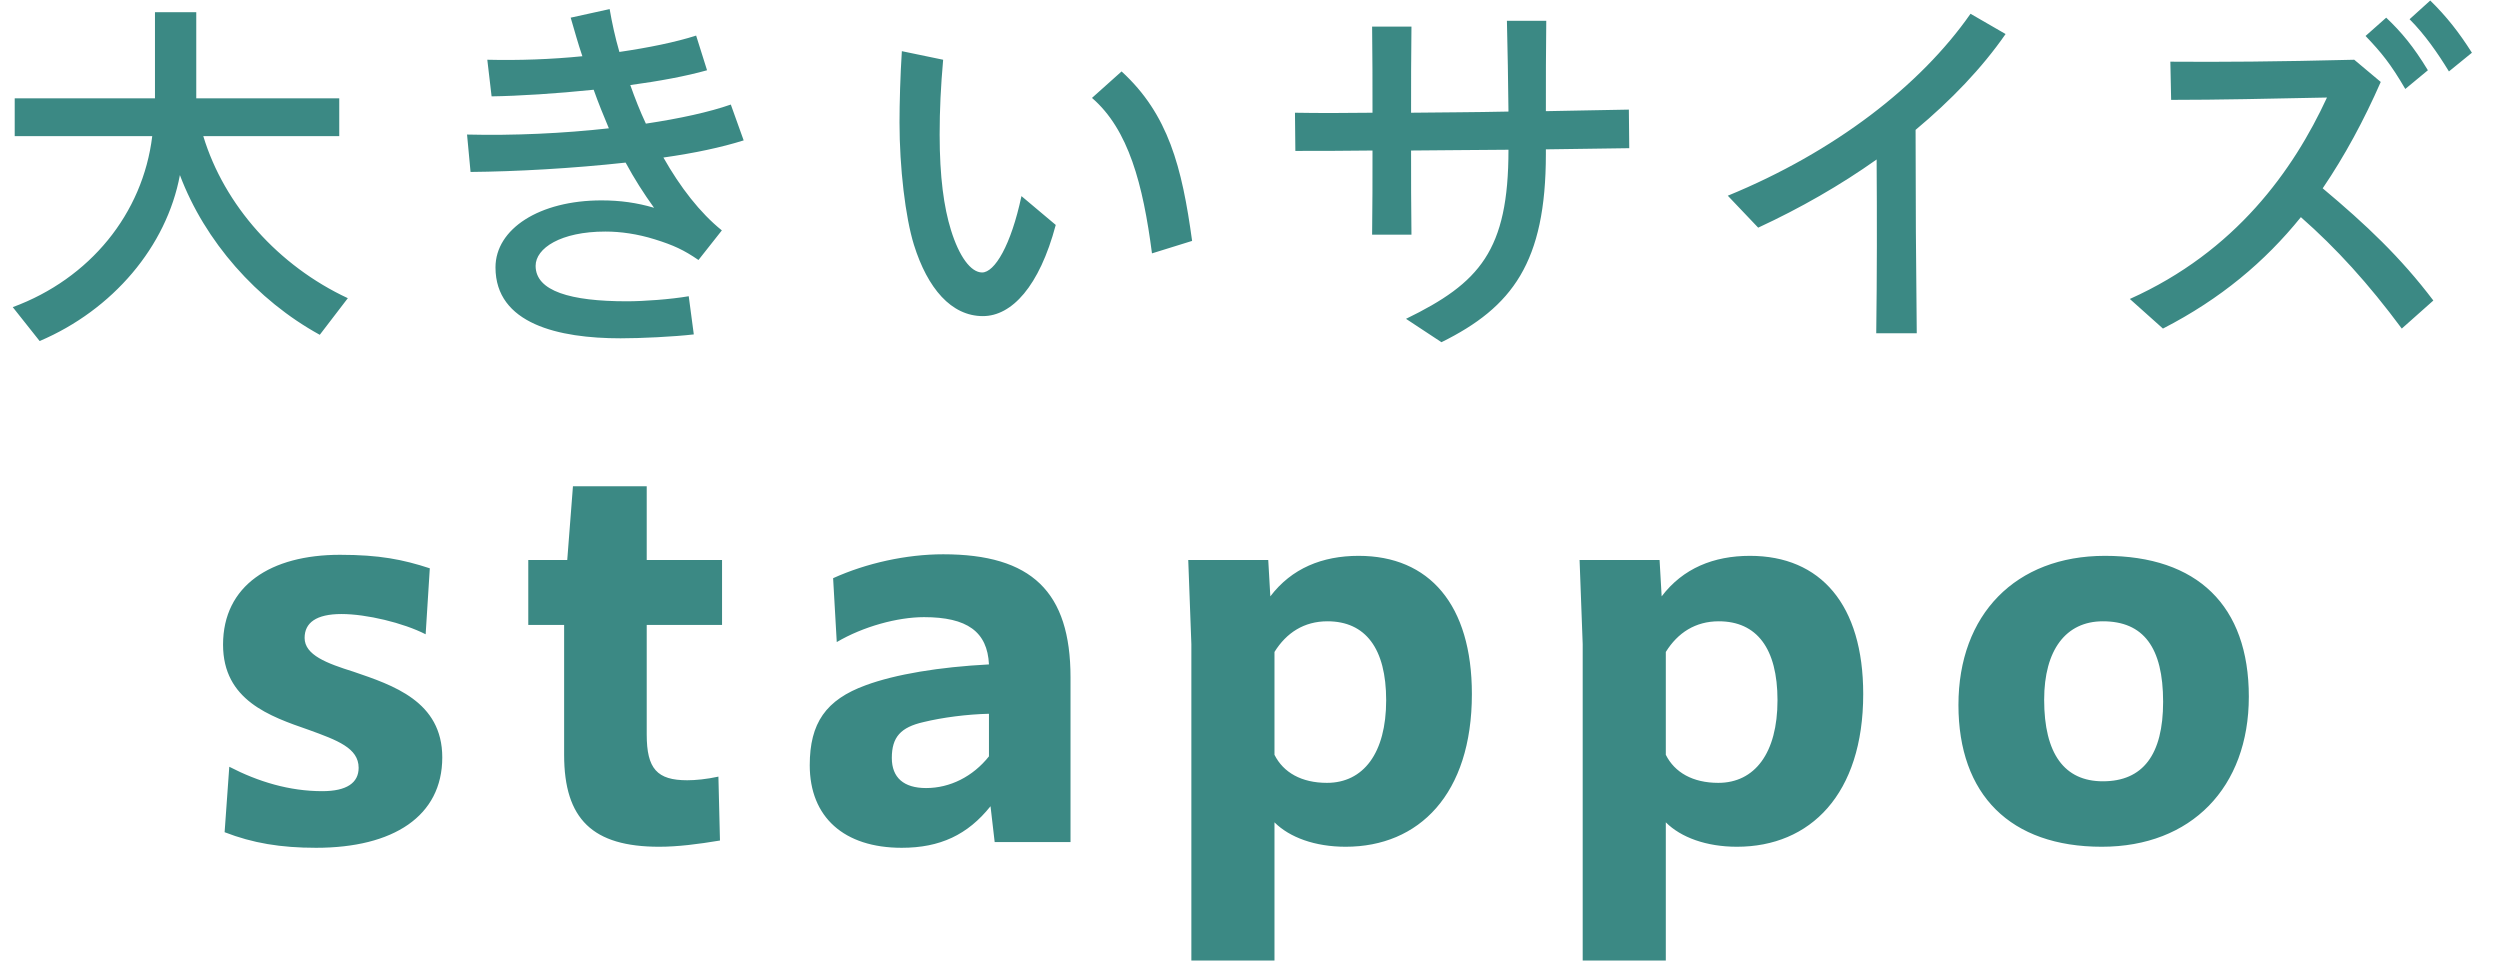 <svg width="77" height="30" viewBox="0 0 77 30" fill="none" xmlns="http://www.w3.org/2000/svg">
<path d="M1.221 10.504L0.393 9.46C2.769 8.584 4.401 6.58 4.689 4.192H0.453V3.028H4.773V0.376H6.045V3.028H10.449V4.192H6.261C6.909 6.328 8.577 8.188 10.713 9.184L9.849 10.312C7.905 9.244 6.309 7.432 5.541 5.392C5.133 7.588 3.477 9.544 1.221 10.504ZM14.493 5.296L14.385 4.144C15.813 4.18 17.361 4.108 18.753 3.952C18.597 3.58 18.429 3.172 18.285 2.764C17.121 2.884 15.969 2.956 15.141 2.968L15.009 1.84C15.969 1.864 16.977 1.828 17.937 1.732C17.805 1.348 17.697 0.952 17.577 0.544L18.777 0.28C18.849 0.7 18.945 1.144 19.077 1.6C19.977 1.468 20.805 1.3 21.441 1.096L21.777 2.164C21.141 2.344 20.301 2.5 19.413 2.62C19.557 3.028 19.713 3.424 19.893 3.808C20.937 3.652 21.861 3.448 22.509 3.22L22.905 4.324C22.221 4.54 21.369 4.72 20.433 4.852C20.949 5.764 21.561 6.556 22.233 7.096L21.513 8.008C21.057 7.696 20.745 7.552 20.169 7.372C19.629 7.204 19.113 7.132 18.645 7.132C17.265 7.132 16.497 7.648 16.497 8.188C16.497 8.968 17.577 9.28 19.305 9.28C19.833 9.28 20.649 9.22 21.213 9.124L21.369 10.3C20.745 10.372 19.737 10.42 19.113 10.42C17.205 10.42 15.261 9.976 15.261 8.236C15.261 7.048 16.617 6.172 18.525 6.172C19.101 6.172 19.617 6.244 20.145 6.4C19.833 5.968 19.533 5.5 19.269 5.008C17.625 5.188 15.885 5.284 14.493 5.296ZM30.273 9.736C29.301 9.736 28.569 8.884 28.149 7.54C27.885 6.688 27.705 5.164 27.705 3.772C27.705 3.172 27.729 2.32 27.777 1.576L29.049 1.84C28.977 2.656 28.941 3.376 28.941 4.144C28.941 5.452 29.073 6.388 29.289 7.084C29.541 7.9 29.901 8.392 30.249 8.392C30.633 8.392 31.137 7.564 31.461 6.04L32.517 6.928C32.013 8.824 31.161 9.736 30.273 9.736ZM35.481 7.804C35.205 5.68 34.761 3.988 33.633 3.016L34.545 2.2C35.985 3.52 36.405 5.14 36.717 7.42L35.481 7.804ZM42.261 7.228C42.273 6.364 42.273 5.5 42.273 4.636C41.397 4.648 40.605 4.648 39.897 4.648L39.885 3.472C40.569 3.484 41.373 3.484 42.273 3.472C42.273 2.596 42.273 1.708 42.261 0.82H43.473C43.461 1.708 43.461 2.584 43.461 3.472C44.385 3.46 45.393 3.46 46.461 3.436C46.449 2.5 46.437 1.54 46.413 0.64H47.625C47.613 1.552 47.613 2.488 47.613 3.424C48.441 3.412 49.293 3.388 50.169 3.376L50.181 4.564L47.613 4.6V4.744C47.613 8.08 46.581 9.46 44.397 10.54L43.305 9.82C45.573 8.716 46.461 7.72 46.461 4.612C45.369 4.624 44.373 4.624 43.461 4.636C43.461 5.5 43.461 6.364 43.473 7.228H42.261ZM54.152 7.012L53.216 6.028C56.492 4.684 59.144 2.644 60.692 0.424L61.772 1.048C61.04 2.104 60.092 3.088 59 4C59 6.088 59.012 8.176 59.036 10.264H57.788C57.812 8.476 57.812 6.688 57.8 4.912C56.684 5.704 55.448 6.412 54.152 7.012ZM75.427 2.2C75.091 1.648 74.683 1.06 74.215 0.592L74.851 0.016C75.355 0.508 75.739 1 76.135 1.624L75.427 2.2ZM74.083 2.74C73.627 1.96 73.351 1.624 72.859 1.108L73.495 0.544C73.963 0.988 74.335 1.432 74.779 2.164L74.083 2.74ZM66.619 10.12L65.599 9.208C68.863 7.744 70.639 5.236 71.671 3.004C69.919 3.04 68.311 3.076 66.871 3.076L66.847 1.9C68.371 1.912 70.123 1.9 72.511 1.84L73.327 2.524C72.811 3.7 72.223 4.792 71.539 5.8C72.871 6.916 73.939 7.924 74.947 9.256L73.975 10.12C72.943 8.728 71.959 7.648 70.867 6.688C69.763 8.056 68.395 9.208 66.619 10.12ZM9.734 26.112C8.646 26.112 7.782 25.968 6.918 25.632L7.062 23.616C7.958 24.08 8.918 24.368 9.926 24.368C10.678 24.368 11.046 24.112 11.046 23.648C11.046 23.04 10.39 22.8 9.51 22.48C8.31 22.064 6.87 21.568 6.87 19.856C6.87 18.032 8.342 17.088 10.47 17.088C11.686 17.088 12.406 17.232 13.238 17.504L13.11 19.536C12.422 19.184 11.286 18.912 10.518 18.912C9.734 18.912 9.382 19.184 9.382 19.648C9.382 20.176 10.07 20.432 10.886 20.688C12.102 21.104 13.622 21.6 13.622 23.328C13.622 25.136 12.118 26.112 9.734 26.112ZM20.303 26.08C18.255 26.08 17.375 25.232 17.375 23.248V19.248H16.271V17.248H17.471L17.647 14.976H19.919V17.248H22.239V19.248H19.919V22.624C19.919 23.68 20.239 24.032 21.167 24.032C21.423 24.032 21.759 24 22.127 23.92L22.175 25.888C21.503 26 20.879 26.08 20.303 26.08ZM27.772 26.112C25.996 26.112 24.94 25.168 24.94 23.568C24.94 22.272 25.436 21.552 26.668 21.104C27.58 20.768 28.924 20.544 30.46 20.464C30.412 19.456 29.788 19.008 28.46 19.008C27.644 19.008 26.588 19.296 25.772 19.776L25.66 17.808C26.684 17.344 27.916 17.072 29.052 17.072C31.772 17.072 32.972 18.224 32.972 20.864V25.936H30.636L30.508 24.832C29.804 25.712 28.956 26.112 27.772 26.112ZM27.468 23.344C27.468 23.952 27.836 24.272 28.524 24.272C29.26 24.272 29.964 23.92 30.46 23.296V21.984C29.788 22 29.036 22.096 28.444 22.24C27.74 22.4 27.468 22.704 27.468 23.344ZM36.694 29.584V19.84L36.598 17.248H39.062L39.126 18.368C39.782 17.504 40.726 17.12 41.846 17.12C44.022 17.12 45.334 18.624 45.334 21.376C45.334 24.464 43.702 26.08 41.446 26.08C40.502 26.08 39.718 25.792 39.254 25.328V29.584H36.694ZM40.886 19.136C40.166 19.136 39.622 19.488 39.254 20.08V23.248C39.526 23.792 40.086 24.112 40.87 24.112C41.99 24.112 42.694 23.2 42.694 21.568C42.694 19.968 42.054 19.136 40.886 19.136ZM48.747 29.584V19.84L48.651 17.248H51.115L51.179 18.368C51.835 17.504 52.779 17.12 53.899 17.12C56.075 17.12 57.387 18.624 57.387 21.376C57.387 24.464 55.755 26.08 53.499 26.08C52.555 26.08 51.771 25.792 51.307 25.328V29.584H48.747ZM52.939 19.136C52.219 19.136 51.675 19.488 51.307 20.08V23.248C51.579 23.792 52.139 24.112 52.923 24.112C54.043 24.112 54.747 23.2 54.747 21.568C54.747 19.968 54.107 19.136 52.939 19.136ZM64.736 26.08C61.92 26.08 60.32 24.48 60.32 21.712C60.32 18.928 62.08 17.12 64.832 17.12C67.68 17.12 69.264 18.656 69.264 21.456C69.264 24.256 67.488 26.08 64.736 26.08ZM64.768 24.064C66 24.064 66.624 23.248 66.624 21.616C66.624 19.936 66.016 19.136 64.768 19.136C63.632 19.136 62.96 20.016 62.96 21.552C62.96 23.216 63.584 24.064 64.768 24.064Z" fill="#3B8984"/>
</svg>
